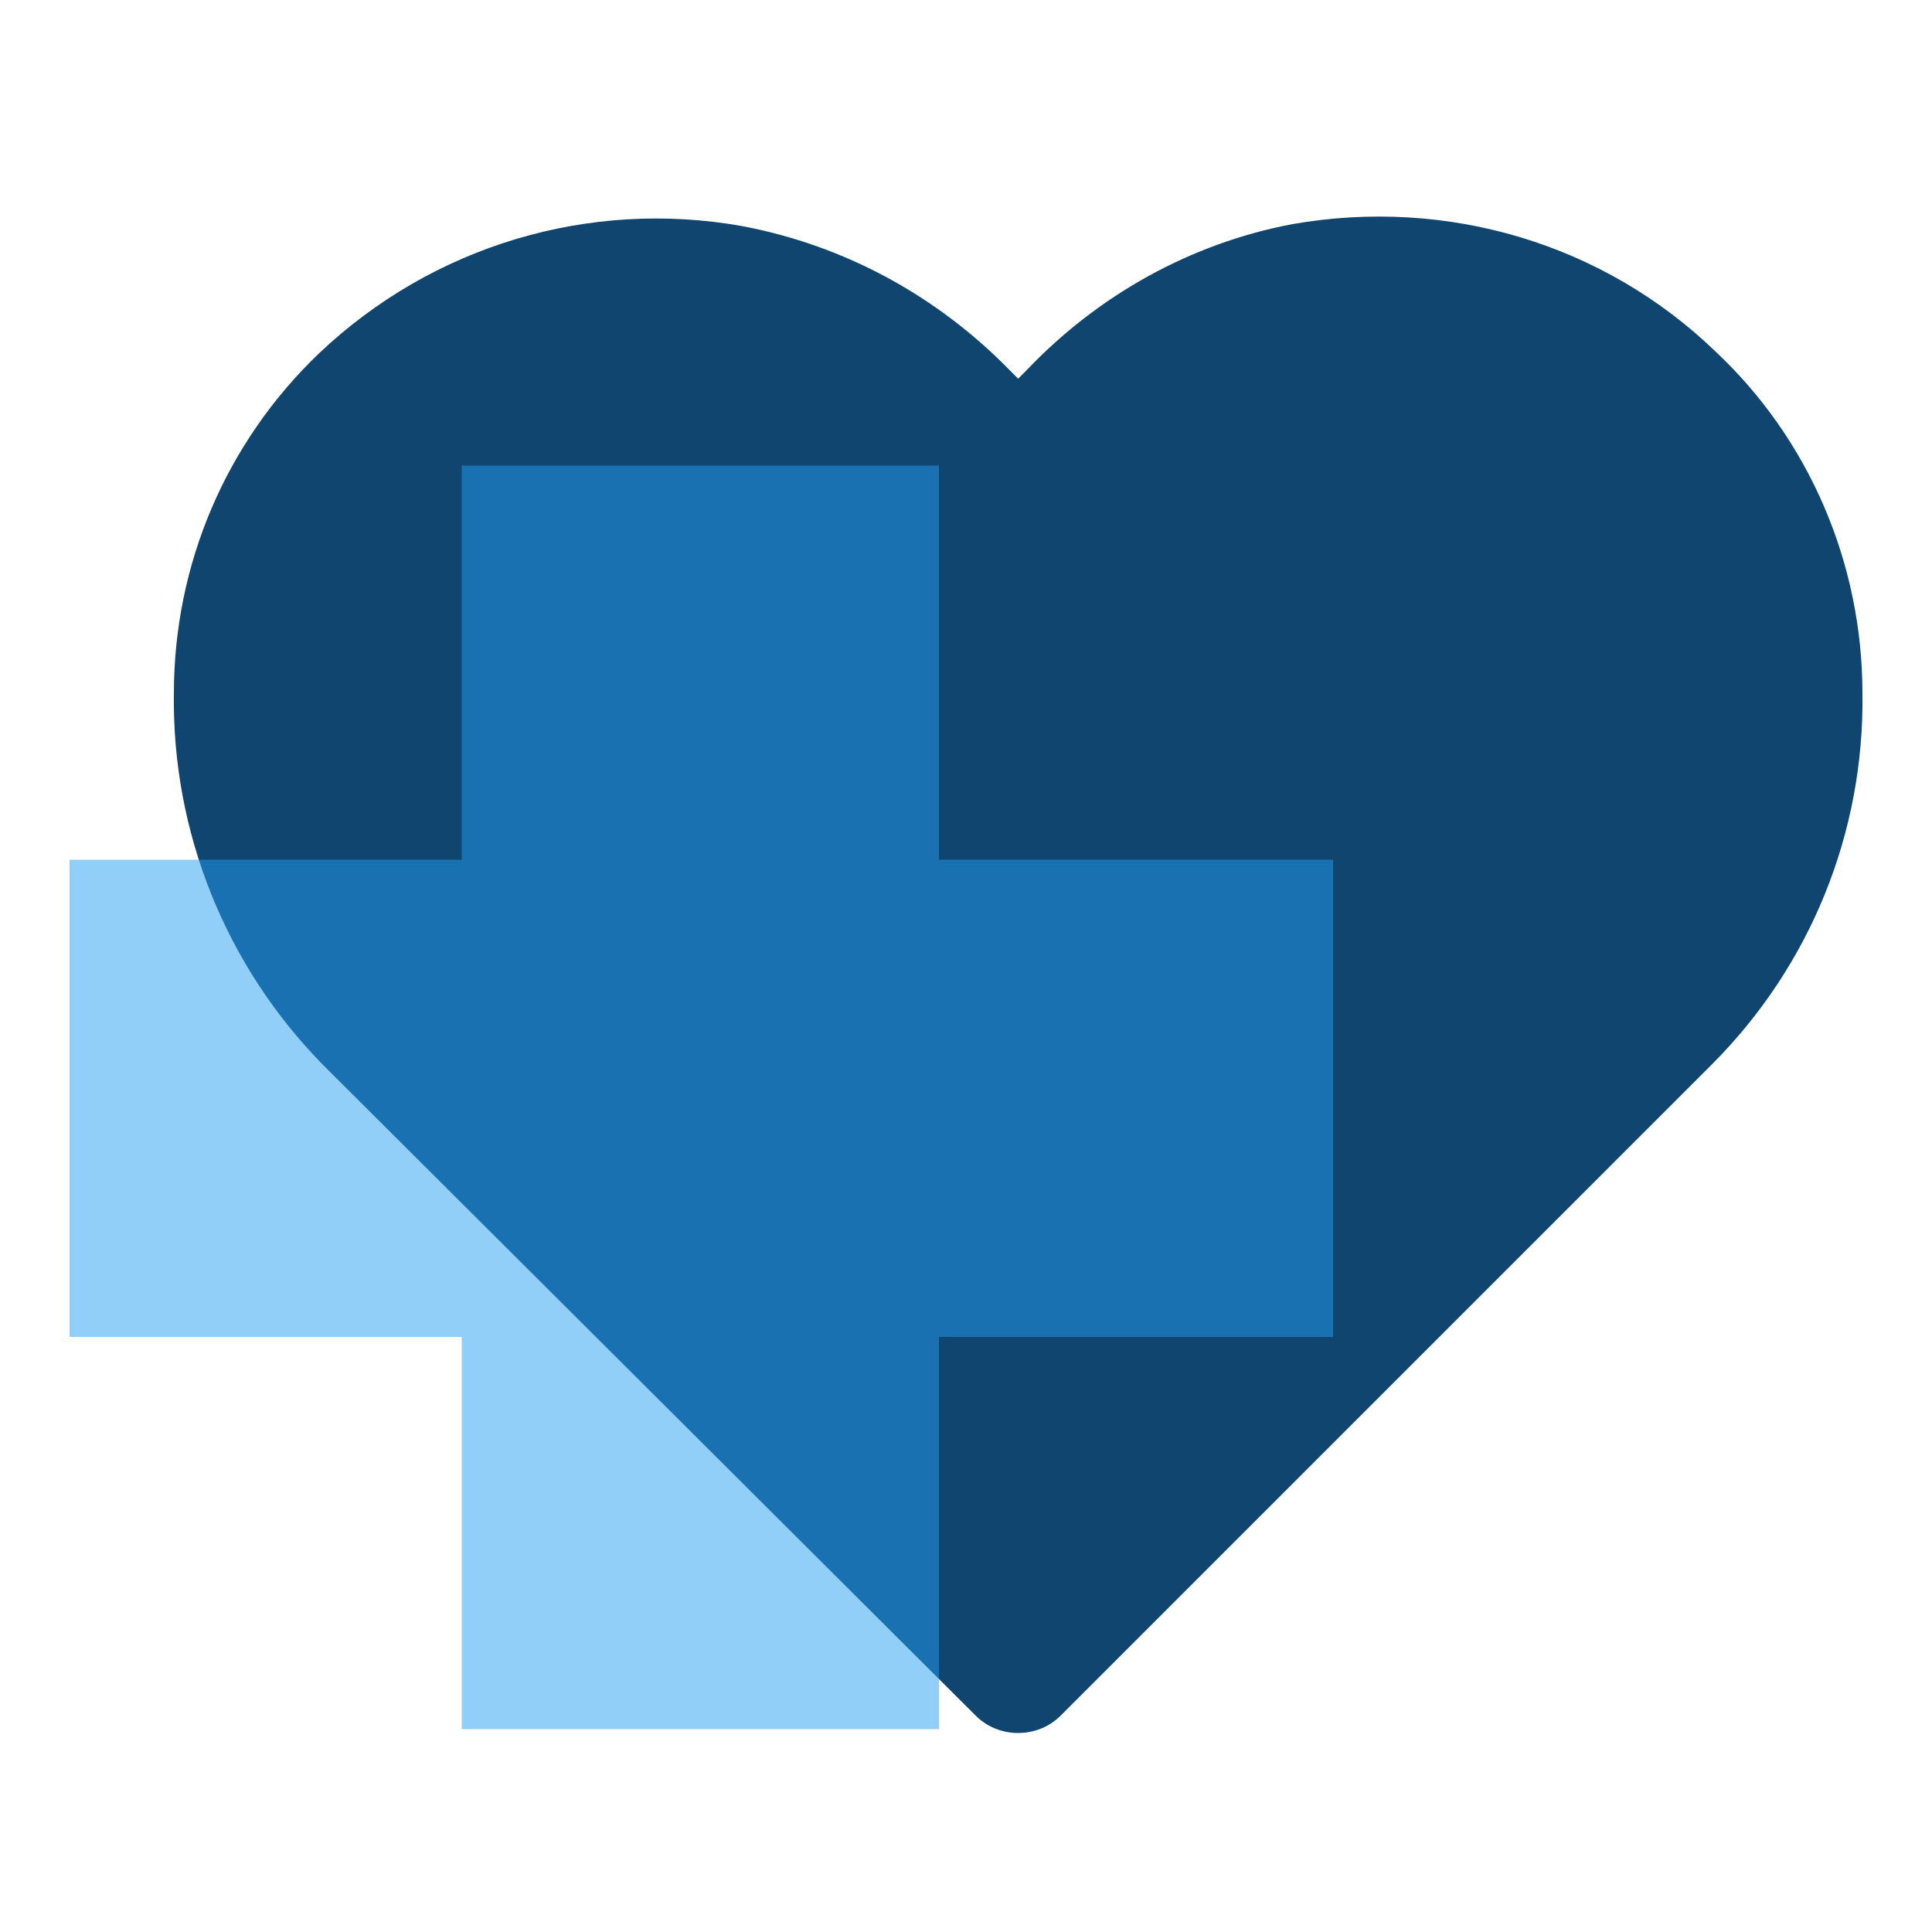 <?xml version="1.0" encoding="utf-8"?>
<!-- Generator: Adobe Illustrator 25.4.1, SVG Export Plug-In . SVG Version: 6.00 Build 0)  -->
<svg version="1.1" id="Layer_1" xmlns="http://www.w3.org/2000/svg" xmlns:xlink="http://www.w3.org/1999/xlink" x="0px" y="0px"
	 viewBox="0 0 100 100" style="enable-background:new 0 0 100 100;" xml:space="preserve">
<style type="text/css">
	.st0{fill:#104570;}
	.st1{opacity:0.5;fill:#259FF2;enable-background:new    ;}
</style>
<g>
	<path class="st0" d="M88.8,18.2c-5.8-5.6-13.9-8-21.9-6.6c-5.3,1-10.1,3.7-13.8,7.6l-0.4,0.4l-0.4-0.4c-3.8-3.9-8.6-6.5-13.9-7.5
		c-7.9-1.4-16,1-21.9,6.6c-4.8,4.6-7.5,10.9-7.5,17.6c-0.1,7.2,2.7,14.1,7.7,19.2l33.8,33.7c1.2,1.2,3.2,1.2,4.4,0c0,0,0,0,0,0
		l33.7-33.7c5.1-5.1,7.9-12,7.8-19.2C96.4,29.1,93.6,22.7,88.8,18.2z"/>
</g>
<polygon class="st1" points="69,44.5 48.6,44.5 48.6,24.1 23.9,24.1 23.9,44.5 3.6,44.5 3.6,69.2 23.9,69.2 23.9,89.5 48.6,89.5 
	48.6,69.2 69,69.2 "/>
</svg>
